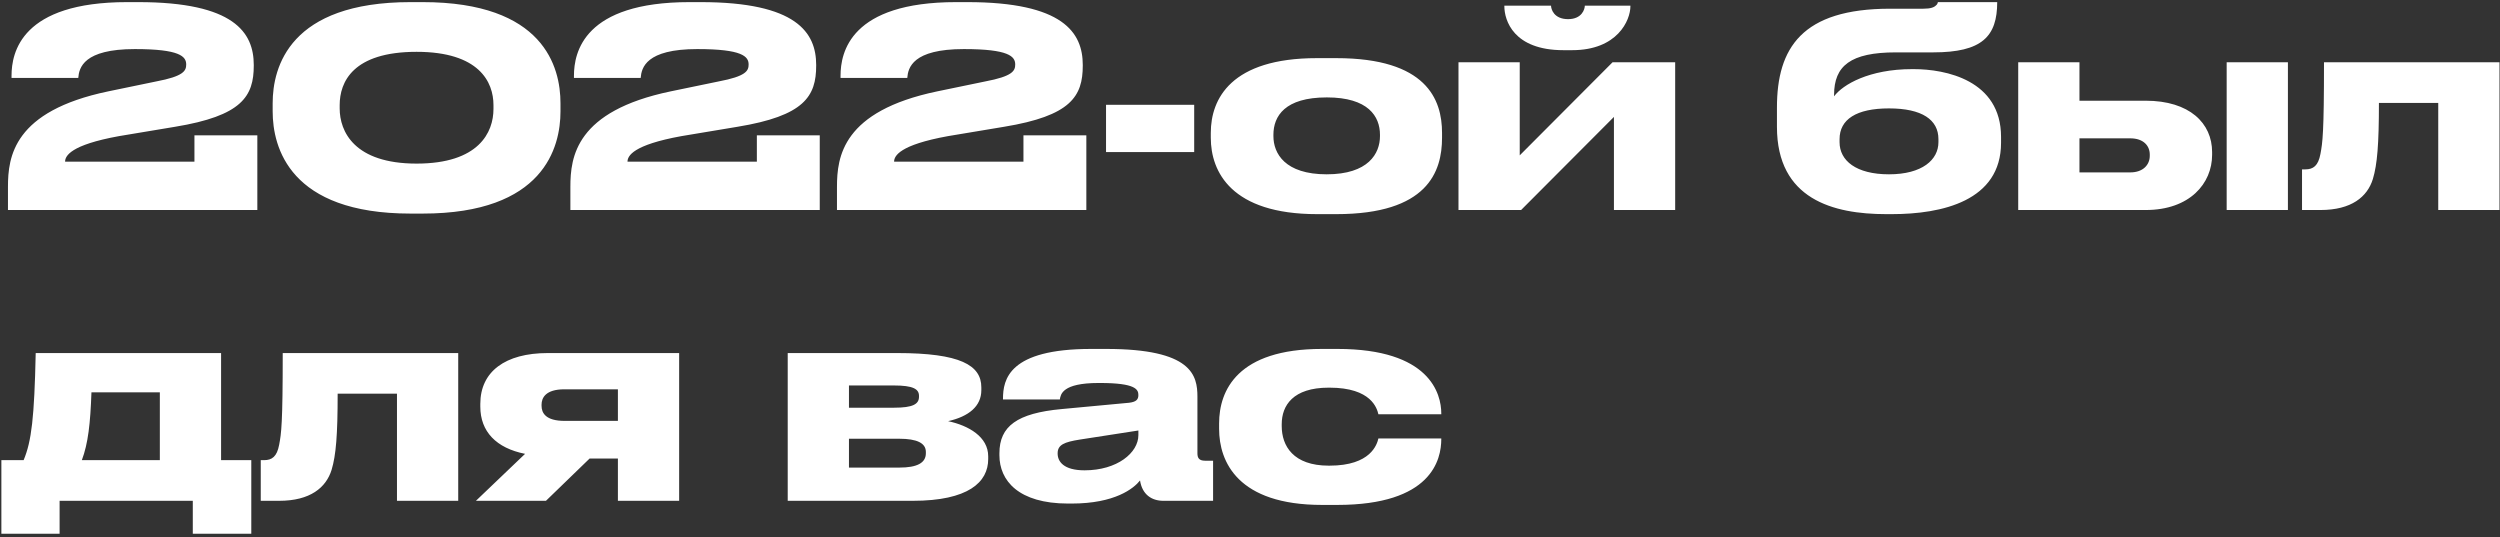 <?xml version="1.0" encoding="UTF-8"?> <svg xmlns="http://www.w3.org/2000/svg" width="619" height="133" viewBox="0 0 619 133" fill="none"><rect x="0" y="0" width="619" height="133" fill="#333333" stroke="none"/> <path d="M63.716 52V33.504H48.144V40.032H16.116C16.116 38.604 17.476 35.884 29.444 33.708L43.316 31.396C59.908 28.676 62.832 23.848 62.832 16.232V16.096C62.832 8.072 58.004 0.524 34.204 0.524H31.484C5.304 0.524 2.856 12.968 2.856 18.748V19.292H19.38C19.584 16.776 20.672 12.152 33.388 12.152C44.54 12.152 46.104 13.988 46.104 15.96C46.104 17.524 45.492 18.884 38.624 20.176L26.792 22.624C3.332 27.52 1.972 38.808 1.972 46.288V52H63.716ZM138.776 25.548C138.776 16.572 134.628 0.524 104.64 0.524H101.648C71.728 0.524 67.512 16.572 67.512 25.548V27.588C67.512 36.496 71.728 52.884 101.648 52.884H104.64C134.696 52.884 138.776 36.428 138.776 27.588V25.548ZM122.184 26.976C122.184 32.756 118.58 40.508 103.144 40.508C87.708 40.508 84.104 32.552 84.104 26.84V26.024C84.104 20.312 87.368 12.832 103.144 12.832C118.648 12.832 122.184 20.312 122.184 26.024V26.976ZM202.97 52V33.504H187.398V40.032H155.37C155.37 38.604 156.73 35.884 168.698 33.708L182.57 31.396C199.162 28.676 202.086 23.848 202.086 16.232V16.096C202.086 8.072 197.258 0.524 173.458 0.524H170.738C144.558 0.524 142.11 12.968 142.11 18.748V19.292H158.634C158.838 16.776 159.926 12.152 172.642 12.152C183.794 12.152 185.358 13.988 185.358 15.96C185.358 17.524 184.746 18.884 177.878 20.176L166.046 22.624C142.586 27.52 141.226 38.808 141.226 46.288V52H202.97ZM268.978 52V33.504H253.406V40.032H221.378C221.378 38.604 222.738 35.884 234.706 33.708L248.578 31.396C265.17 28.676 268.094 23.848 268.094 16.232V16.096C268.094 8.072 263.266 0.524 239.466 0.524H236.746C210.566 0.524 208.118 12.968 208.118 18.748V19.292H224.642C224.846 16.776 225.934 12.152 238.65 12.152C249.802 12.152 251.366 13.988 251.366 15.96C251.366 17.524 250.754 18.884 243.886 20.176L232.054 22.624C208.594 27.52 207.234 38.808 207.234 46.288V52H268.978ZM273.854 25.956V37.652H295.682V25.956H273.854ZM330.869 53.02C353.445 53.02 357.049 42.548 357.049 34.116V32.892C357.049 24.596 353.173 14.396 330.869 14.396H326.041C304.825 14.396 299.793 24.46 299.793 32.892V34.116C299.793 42.548 304.893 53.02 326.109 53.02H330.869ZM328.489 43.16C318.153 43.16 315.297 37.992 315.297 33.708V33.368C315.297 28.744 318.153 24.12 328.489 24.12H328.557C338.757 24.12 341.681 28.812 341.681 33.368V33.708C341.681 37.992 338.825 43.16 328.489 43.16ZM361.121 52H376.625L399.609 28.948V52H414.773V15.416H399.269L376.285 38.468V15.416H361.121V52ZM389.273 12.424C400.493 12.424 403.689 5.012 403.689 1.544V1.408H392.401C392.401 2.224 391.721 4.74 388.253 4.74C384.717 4.74 384.037 2.224 384.037 1.408H372.477V1.544C372.477 5.012 374.721 12.424 387.097 12.424H389.273ZM495.46 33.912C495.46 19.836 481.724 17.116 473.836 17.116H473.428C462.82 17.116 456.292 20.924 454.116 23.848V23.508C454.116 16.3 458.196 12.968 469.416 12.968H478.664C490.768 12.968 494.508 9.024 494.508 0.524H479.82C479.752 0.864 479.616 1.136 479.344 1.34C478.868 1.816 478.052 2.156 476.216 2.156H467.988C446.16 2.156 439.972 11.88 439.972 26.636V31.396C439.972 49.348 453.912 53.02 467.036 53.02H468.396C480.84 53.02 495.46 49.756 495.46 35.34V33.912ZM467.716 43.16C459.556 43.16 455.476 39.76 455.476 35.204V34.456C455.476 29.56 459.624 26.84 467.716 26.84C475.876 26.84 479.956 29.628 479.956 34.456V35.204C479.956 39.556 475.944 43.16 467.716 43.16ZM499.711 52H531.263C542.211 52 547.719 45.404 547.719 38.332V37.652C547.719 30.512 542.143 24.936 531.263 24.936H514.875V15.416H499.711V52ZM514.875 42.684V34.252H527.455C530.719 34.252 532.283 36.088 532.283 38.264V38.604C532.283 40.712 530.719 42.684 527.455 42.684H514.875ZM566.487 15.416H551.323V52H566.487V15.416ZM603.709 52H618.873V15.416H575.421C575.421 32.892 575.081 35.272 574.537 38.128C573.993 41.052 572.769 41.936 570.797 41.936H569.981V52H574.537C582.221 52 586.165 48.736 587.525 44.316C588.613 40.712 589.021 35.68 589.021 25.48H603.709V52ZM0.34 132.16H14.756V124H47.736V132.16H62.22V113.936H54.74V87.416H8.84C8.5 103.328 7.82 109.244 5.848 113.936H0.34V132.16ZM20.264 113.936C21.828 109.788 22.372 104.824 22.644 97.14H39.576V113.936H20.264ZM98.291 124H113.455V87.416H70.003C70.003 104.892 69.663 107.272 69.119 110.128C68.575 113.052 67.351 113.936 65.379 113.936H64.563V124H69.119C76.803 124 80.747 120.736 82.107 116.316C83.195 112.712 83.603 107.68 83.603 97.48H98.291V124ZM152.993 113.528V124H168.157V87.416H135.653C125.045 87.416 118.925 92.04 118.925 99.996V100.676C118.925 106.864 122.869 110.944 130.009 112.372L117.837 124H135.177L145.989 113.528H152.993ZM152.993 96.392V104.212H139.801C135.109 104.212 134.089 102.24 134.089 100.472V100.2C134.089 98.5 135.109 96.392 139.733 96.392H152.993ZM225.979 124C239.783 124 244.679 119.376 244.679 113.664V112.984C244.679 108.156 239.851 105.368 234.751 104.28C239.851 103.124 242.979 100.608 242.979 96.596V95.916C242.979 90.408 237.743 87.416 222.103 87.416H195.039V124H225.979ZM210.203 100.948V95.44H221.287C226.115 95.44 227.543 96.324 227.543 98.024V98.228C227.543 100.064 226.047 100.948 221.355 100.948H210.203ZM210.203 115.772V108.632H222.647C227.067 108.632 229.243 109.72 229.243 111.896V112.236C229.243 114.616 227.067 115.772 222.715 115.772H210.203ZM281.863 107.748C281.863 112.1 276.627 116.452 268.535 116.452C263.367 116.452 261.871 114.276 261.871 112.304V112.236C261.871 110.128 263.503 109.448 267.379 108.836L281.863 106.592V107.748ZM282.271 118.968C282.815 122.436 285.127 124 288.051 124H300.359V114.072H298.387C296.823 114.072 296.483 113.324 296.483 112.236V98.228C296.483 92.924 295.123 86.396 273.907 86.396H270.167C249.767 86.396 248.339 93.944 248.339 98.772V98.908H262.415C262.619 97.684 262.959 94.828 272.003 94.828H272.343C281.251 94.828 281.863 96.46 281.863 97.82C281.863 98.976 281.251 99.52 279.551 99.724L262.823 101.288C251.875 102.308 247.455 105.504 247.455 112.236V112.712C247.455 118.968 252.147 124.68 264.455 124.68H265.339C276.083 124.68 280.707 120.94 282.271 118.968ZM331.091 125.02C354.483 125.02 356.863 113.8 356.863 108.7V108.564H341.291C340.951 109.992 339.455 115.296 329.187 115.296H328.983C320.211 115.296 317.355 110.4 317.355 105.504V105.028C317.355 100.404 320.143 95.984 328.983 95.984H329.187C339.591 95.984 340.951 101.152 341.291 102.58H356.863V102.376C356.863 97.48 354.007 86.396 331.159 86.396H327.283C306.407 86.396 301.851 96.664 301.851 104.824V106.184C301.851 114.344 306.475 125.02 327.351 125.02H331.091Z" fill="white"></path> </svg> 